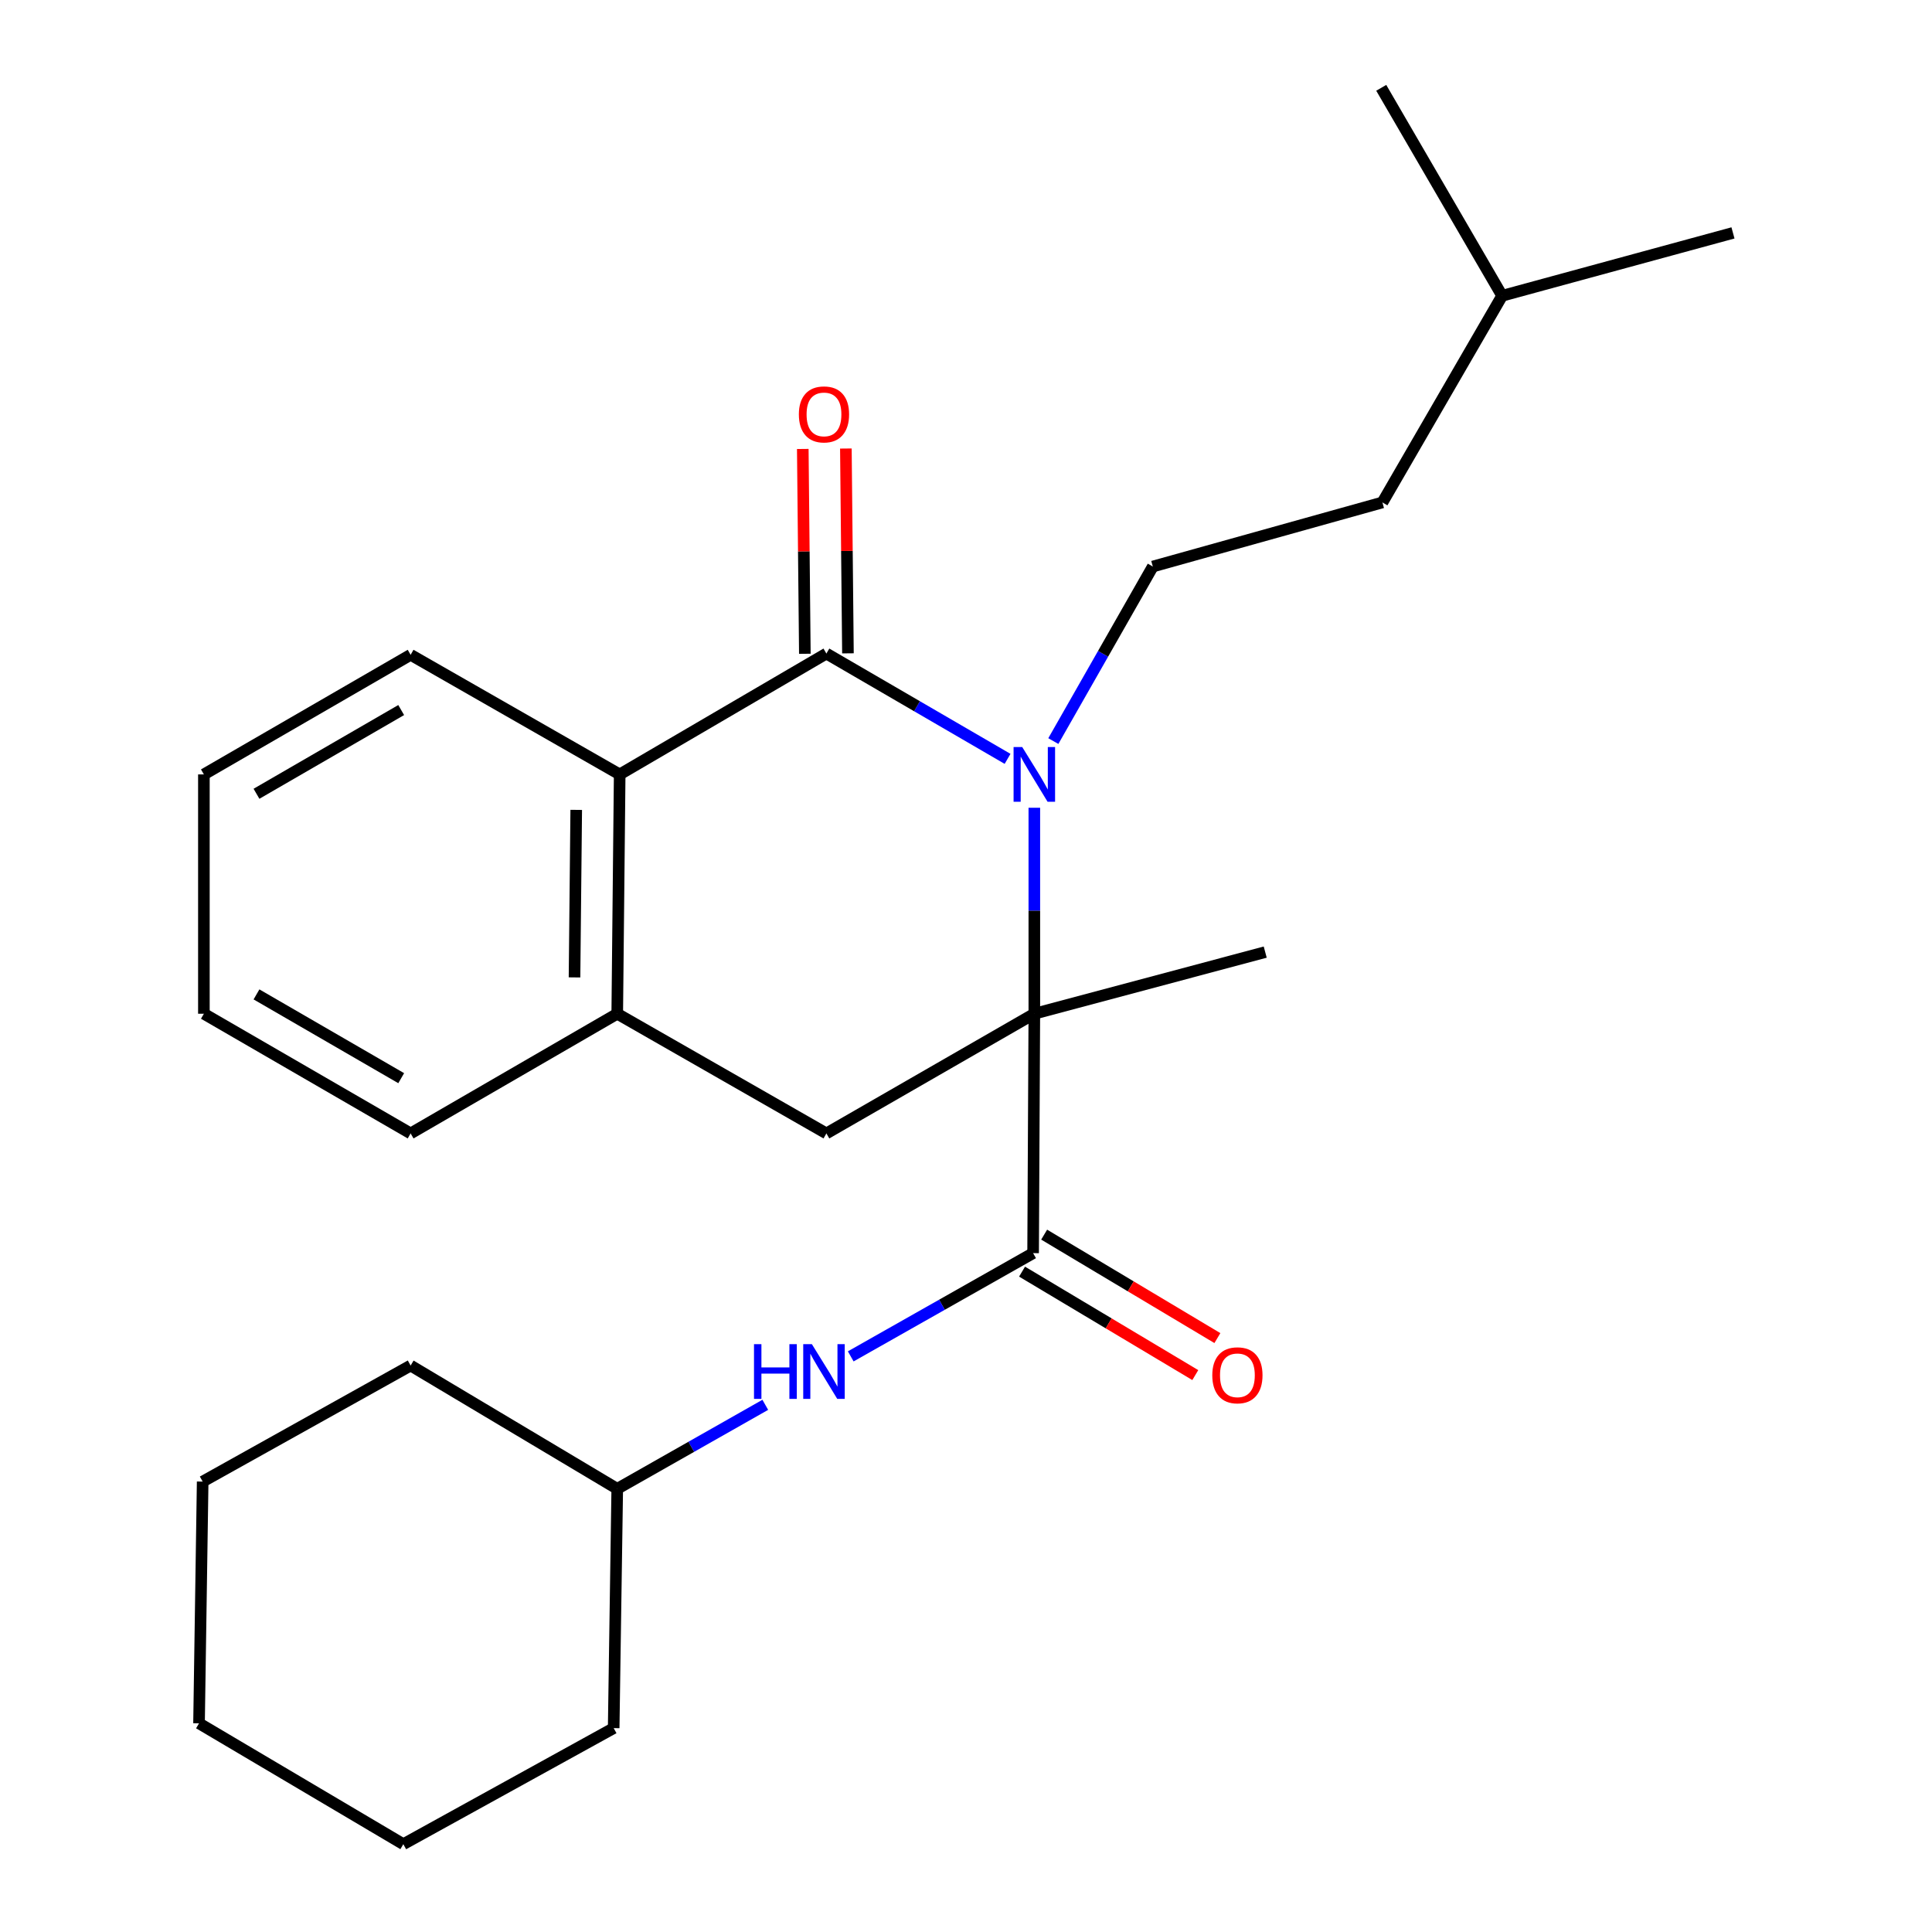 <?xml version='1.0' encoding='iso-8859-1'?>
<svg version='1.1' baseProfile='full'
              xmlns='http://www.w3.org/2000/svg'
                      xmlns:rdkit='http://www.rdkit.org/xml'
                      xmlns:xlink='http://www.w3.org/1999/xlink'
                  xml:space='preserve'
width='1000px' height='1000px' viewBox='0 0 1000 1000'>
<!-- END OF HEADER -->
<rect style='opacity:1.0;fill:#FFFFFF;stroke:none' width='1000' height='1000' x='0' y='0'> </rect>
<path class='bond-0' d='M 535.367,418.095 L 535.367,471.402' style='fill:none;fill-rule:evenodd;stroke:#0000FF;stroke-width:6px;stroke-linecap:butt;stroke-linejoin:miter;stroke-opacity:1' />
<path class='bond-0' d='M 535.367,471.402 L 535.367,524.71' style='fill:none;fill-rule:evenodd;stroke:#000000;stroke-width:6px;stroke-linecap:butt;stroke-linejoin:miter;stroke-opacity:1' />
<path class='bond-1' d='M 521.515,392.786 L 474.628,365.534' style='fill:none;fill-rule:evenodd;stroke:#0000FF;stroke-width:6px;stroke-linecap:butt;stroke-linejoin:miter;stroke-opacity:1' />
<path class='bond-1' d='M 474.628,365.534 L 427.741,338.282' style='fill:none;fill-rule:evenodd;stroke:#000000;stroke-width:6px;stroke-linecap:butt;stroke-linejoin:miter;stroke-opacity:1' />
<path class='bond-6' d='M 545.203,383.581 L 570.95,338.409' style='fill:none;fill-rule:evenodd;stroke:#0000FF;stroke-width:6px;stroke-linecap:butt;stroke-linejoin:miter;stroke-opacity:1' />
<path class='bond-6' d='M 570.95,338.409 L 596.696,293.236' style='fill:none;fill-rule:evenodd;stroke:#000000;stroke-width:6px;stroke-linecap:butt;stroke-linejoin:miter;stroke-opacity:1' />
<path class='bond-2' d='M 535.367,524.71 L 534.735,648.62' style='fill:none;fill-rule:evenodd;stroke:#000000;stroke-width:6px;stroke-linecap:butt;stroke-linejoin:miter;stroke-opacity:1' />
<path class='bond-4' d='M 535.367,524.71 L 427.741,586.659' style='fill:none;fill-rule:evenodd;stroke:#000000;stroke-width:6px;stroke-linecap:butt;stroke-linejoin:miter;stroke-opacity:1' />
<path class='bond-10' d='M 535.367,524.71 L 654.878,492.813' style='fill:none;fill-rule:evenodd;stroke:#000000;stroke-width:6px;stroke-linecap:butt;stroke-linejoin:miter;stroke-opacity:1' />
<path class='bond-3' d='M 427.741,338.282 L 320.747,400.838' style='fill:none;fill-rule:evenodd;stroke:#000000;stroke-width:6px;stroke-linecap:butt;stroke-linejoin:miter;stroke-opacity:1' />
<path class='bond-8' d='M 438.894,338.169 L 438.358,285.162' style='fill:none;fill-rule:evenodd;stroke:#000000;stroke-width:6px;stroke-linecap:butt;stroke-linejoin:miter;stroke-opacity:1' />
<path class='bond-8' d='M 438.358,285.162 L 437.822,232.154' style='fill:none;fill-rule:evenodd;stroke:#FF0000;stroke-width:6px;stroke-linecap:butt;stroke-linejoin:miter;stroke-opacity:1' />
<path class='bond-8' d='M 416.589,338.395 L 416.053,285.387' style='fill:none;fill-rule:evenodd;stroke:#000000;stroke-width:6px;stroke-linecap:butt;stroke-linejoin:miter;stroke-opacity:1' />
<path class='bond-8' d='M 416.053,285.387 L 415.518,232.379' style='fill:none;fill-rule:evenodd;stroke:#FF0000;stroke-width:6px;stroke-linecap:butt;stroke-linejoin:miter;stroke-opacity:1' />
<path class='bond-7' d='M 534.735,648.62 L 487.537,675.339' style='fill:none;fill-rule:evenodd;stroke:#000000;stroke-width:6px;stroke-linecap:butt;stroke-linejoin:miter;stroke-opacity:1' />
<path class='bond-7' d='M 487.537,675.339 L 440.339,702.058' style='fill:none;fill-rule:evenodd;stroke:#0000FF;stroke-width:6px;stroke-linecap:butt;stroke-linejoin:miter;stroke-opacity:1' />
<path class='bond-9' d='M 529.017,658.195 L 573.849,684.969' style='fill:none;fill-rule:evenodd;stroke:#000000;stroke-width:6px;stroke-linecap:butt;stroke-linejoin:miter;stroke-opacity:1' />
<path class='bond-9' d='M 573.849,684.969 L 618.68,711.743' style='fill:none;fill-rule:evenodd;stroke:#FF0000;stroke-width:6px;stroke-linecap:butt;stroke-linejoin:miter;stroke-opacity:1' />
<path class='bond-9' d='M 540.454,639.044 L 585.286,665.818' style='fill:none;fill-rule:evenodd;stroke:#000000;stroke-width:6px;stroke-linecap:butt;stroke-linejoin:miter;stroke-opacity:1' />
<path class='bond-9' d='M 585.286,665.818 L 630.117,692.592' style='fill:none;fill-rule:evenodd;stroke:#FF0000;stroke-width:6px;stroke-linecap:butt;stroke-linejoin:miter;stroke-opacity:1' />
<path class='bond-5' d='M 320.747,400.838 L 319.483,524.71' style='fill:none;fill-rule:evenodd;stroke:#000000;stroke-width:6px;stroke-linecap:butt;stroke-linejoin:miter;stroke-opacity:1' />
<path class='bond-5' d='M 298.253,419.191 L 297.368,505.902' style='fill:none;fill-rule:evenodd;stroke:#000000;stroke-width:6px;stroke-linecap:butt;stroke-linejoin:miter;stroke-opacity:1' />
<path class='bond-13' d='M 320.747,400.838 L 212.538,338.926' style='fill:none;fill-rule:evenodd;stroke:#000000;stroke-width:6px;stroke-linecap:butt;stroke-linejoin:miter;stroke-opacity:1' />
<path class='bond-25' d='M 427.741,586.659 L 319.483,524.71' style='fill:none;fill-rule:evenodd;stroke:#000000;stroke-width:6px;stroke-linecap:butt;stroke-linejoin:miter;stroke-opacity:1' />
<path class='bond-14' d='M 319.483,524.71 L 212.538,586.659' style='fill:none;fill-rule:evenodd;stroke:#000000;stroke-width:6px;stroke-linecap:butt;stroke-linejoin:miter;stroke-opacity:1' />
<path class='bond-11' d='M 596.696,293.236 L 715.537,260.062' style='fill:none;fill-rule:evenodd;stroke:#000000;stroke-width:6px;stroke-linecap:butt;stroke-linejoin:miter;stroke-opacity:1' />
<path class='bond-12' d='M 396.11,727.135 L 357.796,748.871' style='fill:none;fill-rule:evenodd;stroke:#0000FF;stroke-width:6px;stroke-linecap:butt;stroke-linejoin:miter;stroke-opacity:1' />
<path class='bond-12' d='M 357.796,748.871 L 319.483,770.608' style='fill:none;fill-rule:evenodd;stroke:#000000;stroke-width:6px;stroke-linecap:butt;stroke-linejoin:miter;stroke-opacity:1' />
<path class='bond-15' d='M 715.537,260.062 L 777.498,153.093' style='fill:none;fill-rule:evenodd;stroke:#000000;stroke-width:6px;stroke-linecap:butt;stroke-linejoin:miter;stroke-opacity:1' />
<path class='bond-16' d='M 319.483,770.608 L 212.538,706.801' style='fill:none;fill-rule:evenodd;stroke:#000000;stroke-width:6px;stroke-linecap:butt;stroke-linejoin:miter;stroke-opacity:1' />
<path class='bond-17' d='M 319.483,770.608 L 317.637,894.468' style='fill:none;fill-rule:evenodd;stroke:#000000;stroke-width:6px;stroke-linecap:butt;stroke-linejoin:miter;stroke-opacity:1' />
<path class='bond-20' d='M 212.538,338.926 L 105.532,400.838' style='fill:none;fill-rule:evenodd;stroke:#000000;stroke-width:6px;stroke-linecap:butt;stroke-linejoin:miter;stroke-opacity:1' />
<path class='bond-20' d='M 207.658,367.52 L 132.754,410.858' style='fill:none;fill-rule:evenodd;stroke:#000000;stroke-width:6px;stroke-linecap:butt;stroke-linejoin:miter;stroke-opacity:1' />
<path class='bond-26' d='M 212.538,586.659 L 105.532,524.71' style='fill:none;fill-rule:evenodd;stroke:#000000;stroke-width:6px;stroke-linecap:butt;stroke-linejoin:miter;stroke-opacity:1' />
<path class='bond-26' d='M 207.663,558.062 L 132.759,514.698' style='fill:none;fill-rule:evenodd;stroke:#000000;stroke-width:6px;stroke-linecap:butt;stroke-linejoin:miter;stroke-opacity:1' />
<path class='bond-18' d='M 777.498,153.093 L 896.984,120.551' style='fill:none;fill-rule:evenodd;stroke:#000000;stroke-width:6px;stroke-linecap:butt;stroke-linejoin:miter;stroke-opacity:1' />
<path class='bond-19' d='M 777.498,153.093 L 714.93,45.455' style='fill:none;fill-rule:evenodd;stroke:#000000;stroke-width:6px;stroke-linecap:butt;stroke-linejoin:miter;stroke-opacity:1' />
<path class='bond-23' d='M 212.538,706.801 L 104.9,766.866' style='fill:none;fill-rule:evenodd;stroke:#000000;stroke-width:6px;stroke-linecap:butt;stroke-linejoin:miter;stroke-opacity:1' />
<path class='bond-22' d='M 317.637,894.468 L 208.759,954.545' style='fill:none;fill-rule:evenodd;stroke:#000000;stroke-width:6px;stroke-linecap:butt;stroke-linejoin:miter;stroke-opacity:1' />
<path class='bond-21' d='M 105.532,400.838 L 105.532,524.71' style='fill:none;fill-rule:evenodd;stroke:#000000;stroke-width:6px;stroke-linecap:butt;stroke-linejoin:miter;stroke-opacity:1' />
<path class='bond-24' d='M 208.759,954.545 L 103.016,891.99' style='fill:none;fill-rule:evenodd;stroke:#000000;stroke-width:6px;stroke-linecap:butt;stroke-linejoin:miter;stroke-opacity:1' />
<path class='bond-27' d='M 104.9,766.866 L 103.016,891.99' style='fill:none;fill-rule:evenodd;stroke:#000000;stroke-width:6px;stroke-linecap:butt;stroke-linejoin:miter;stroke-opacity:1' />
<path  class='atom-0' d='M 529.107 386.678
L 538.387 401.678
Q 539.307 403.158, 540.787 405.838
Q 542.267 408.518, 542.347 408.678
L 542.347 386.678
L 546.107 386.678
L 546.107 414.998
L 542.227 414.998
L 532.267 398.598
Q 531.107 396.678, 529.867 394.478
Q 528.667 392.278, 528.307 391.598
L 528.307 414.998
L 524.627 414.998
L 524.627 386.678
L 529.107 386.678
' fill='#0000FF'/>
<path  class='atom-8' d='M 390.27 695.739
L 394.11 695.739
L 394.11 707.779
L 408.59 707.779
L 408.59 695.739
L 412.43 695.739
L 412.43 724.059
L 408.59 724.059
L 408.59 710.979
L 394.11 710.979
L 394.11 724.059
L 390.27 724.059
L 390.27 695.739
' fill='#0000FF'/>
<path  class='atom-8' d='M 420.23 695.739
L 429.51 710.739
Q 430.43 712.219, 431.91 714.899
Q 433.39 717.579, 433.47 717.739
L 433.47 695.739
L 437.23 695.739
L 437.23 724.059
L 433.35 724.059
L 423.39 707.659
Q 422.23 705.739, 420.99 703.539
Q 419.79 701.339, 419.43 700.659
L 419.43 724.059
L 415.75 724.059
L 415.75 695.739
L 420.23 695.739
' fill='#0000FF'/>
<path  class='atom-9' d='M 413.49 214.49
Q 413.49 207.69, 416.85 203.89
Q 420.21 200.09, 426.49 200.09
Q 432.77 200.09, 436.13 203.89
Q 439.49 207.69, 439.49 214.49
Q 439.49 221.37, 436.09 225.29
Q 432.69 229.17, 426.49 229.17
Q 420.25 229.17, 416.85 225.29
Q 413.49 221.41, 413.49 214.49
M 426.49 225.97
Q 430.81 225.97, 433.13 223.09
Q 435.49 220.17, 435.49 214.49
Q 435.49 208.93, 433.13 206.13
Q 430.81 203.29, 426.49 203.29
Q 422.17 203.29, 419.81 206.09
Q 417.49 208.89, 417.49 214.49
Q 417.49 220.21, 419.81 223.09
Q 422.17 225.97, 426.49 225.97
' fill='#FF0000'/>
<path  class='atom-10' d='M 627.478 711.85
Q 627.478 705.05, 630.838 701.25
Q 634.198 697.45, 640.478 697.45
Q 646.758 697.45, 650.118 701.25
Q 653.478 705.05, 653.478 711.85
Q 653.478 718.73, 650.078 722.65
Q 646.678 726.53, 640.478 726.53
Q 634.238 726.53, 630.838 722.65
Q 627.478 718.77, 627.478 711.85
M 640.478 723.33
Q 644.798 723.33, 647.118 720.45
Q 649.478 717.53, 649.478 711.85
Q 649.478 706.29, 647.118 703.49
Q 644.798 700.65, 640.478 700.65
Q 636.158 700.65, 633.798 703.45
Q 631.478 706.25, 631.478 711.85
Q 631.478 717.57, 633.798 720.45
Q 636.158 723.33, 640.478 723.33
' fill='#FF0000'/>
</svg>
